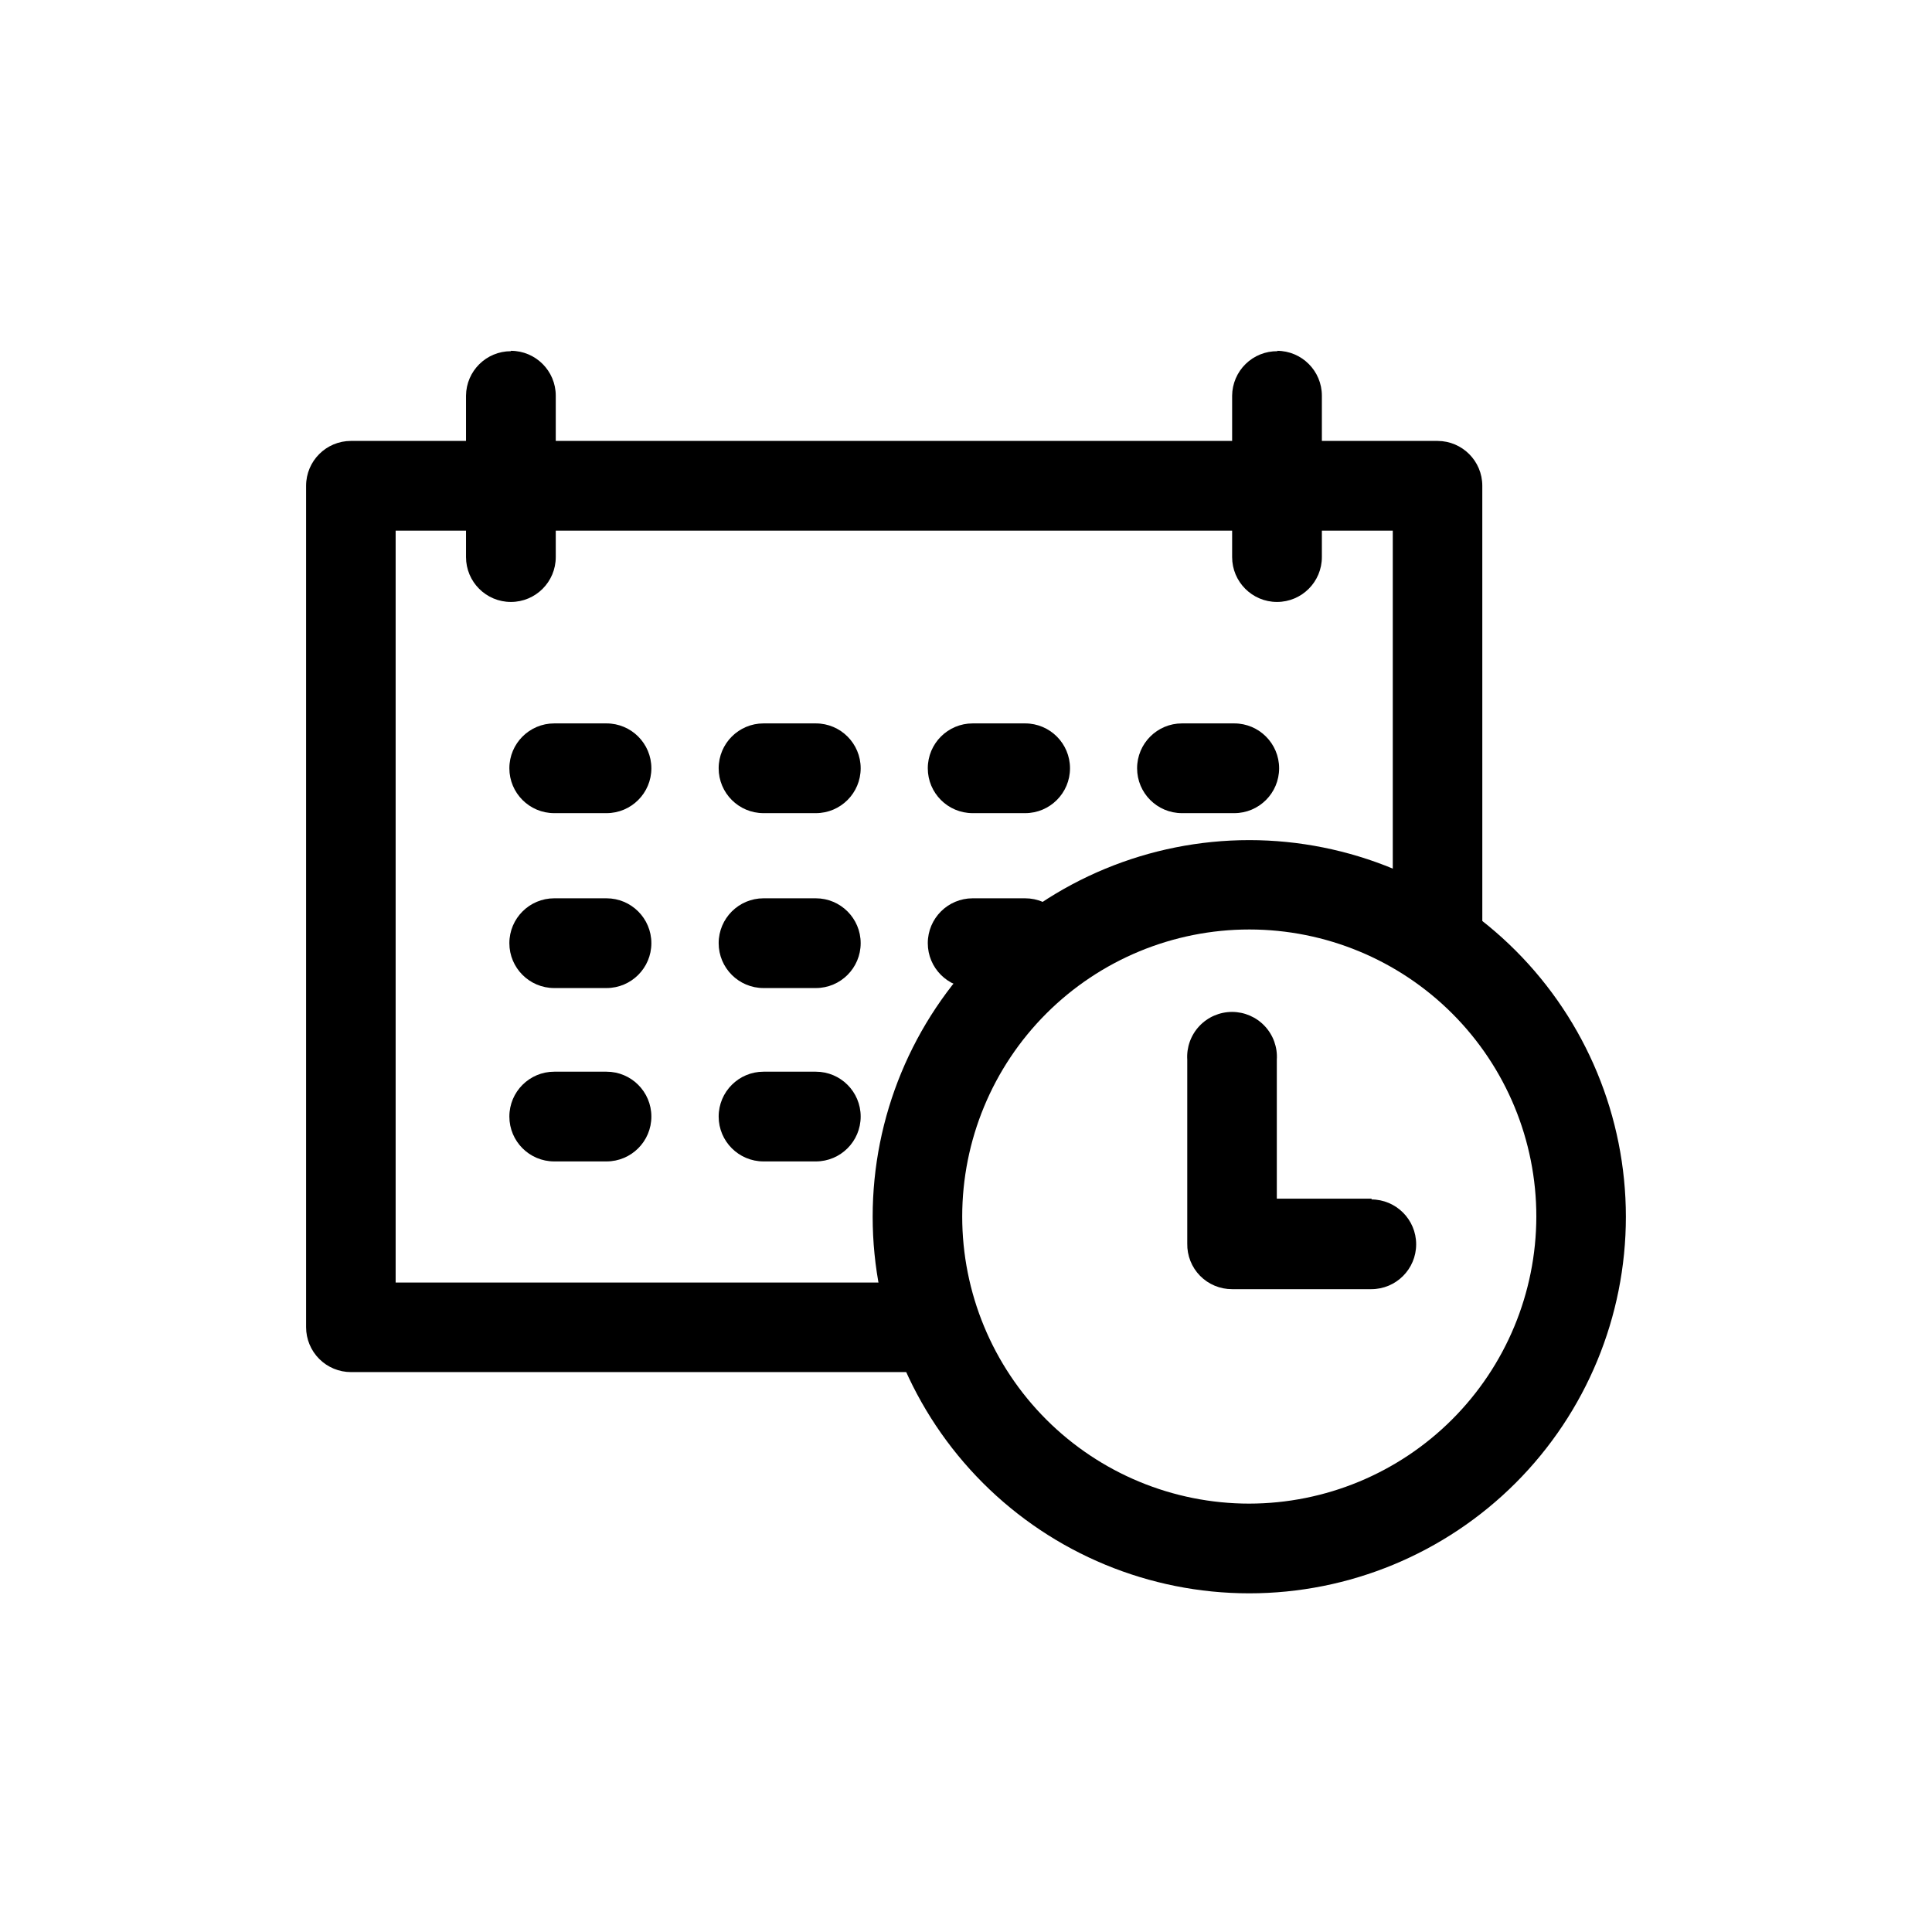 <?xml version="1.0" encoding="UTF-8"?>
<!-- Uploaded to: SVG Repo, www.svgrepo.com, Generator: SVG Repo Mixer Tools -->
<svg fill="#000000" width="800px" height="800px" version="1.1" viewBox="144 144 512 512" xmlns="http://www.w3.org/2000/svg">
 <g>
  <path d="m524.99 260.85h-287.98c-6.566 0-11.891 5.32-11.891 11.887v222.99c0 3.152 1.254 6.176 3.484 8.406 2.231 2.231 5.254 3.484 8.406 3.484h155.27v-23.73h-143.43v-199.26h264.25v110.34h23.73l-0.004-122.23c0-6.547-5.293-11.859-11.84-11.887z"/>
  <path d="m482.57 237.07c-3.164-0.039-6.211 1.18-8.473 3.394-2.258 2.211-3.543 5.234-3.57 8.395v42.773c0 6.566 5.324 11.891 11.891 11.891s11.891-5.324 11.891-11.891v-42.773c0-6.566-5.324-11.891-11.891-11.891z"/>
  <path d="m279.39 237.07c-6.527 0-11.836 5.262-11.891 11.789v42.773c0 6.566 5.324 11.891 11.891 11.891 6.566 0 11.891-5.324 11.891-11.891v-42.773c0-6.566-5.324-11.891-11.891-11.891z"/>
  <path d="m360.2 335.71h-13.855c-6.566 0-11.891 5.324-11.891 11.891 0 6.566 5.324 11.891 11.891 11.891h13.855c6.566 0 11.887-5.324 11.887-11.891 0-6.566-5.32-11.891-11.887-11.891z"/>
  <path d="m304.73 335.71h-13.852c-6.566 0-11.891 5.324-11.891 11.891 0 6.566 5.324 11.891 11.891 11.891h13.855-0.004c6.566 0 11.891-5.324 11.891-11.891 0-6.566-5.324-11.891-11.891-11.891z"/>
  <path d="m415.67 335.71h-13.906c-6.566 0-11.891 5.324-11.891 11.891 0 6.566 5.324 11.891 11.891 11.891h13.906c6.566 0 11.891-5.324 11.891-11.891 0-6.566-5.324-11.891-11.891-11.891z"/>
  <path d="m471.09 335.71h-13.855c-6.566 0-11.891 5.324-11.891 11.891 0 6.566 5.324 11.891 11.891 11.891h13.855c6.566 0 11.891-5.324 11.891-11.891 0-6.566-5.324-11.891-11.891-11.891z"/>
  <path d="m360.2 382.06h-13.855c-6.566 0-11.891 5.324-11.891 11.891s5.324 11.891 11.891 11.891h13.855c6.566 0 11.887-5.324 11.887-11.891s-5.32-11.891-11.887-11.891z"/>
  <path d="m304.73 382.06h-13.852c-6.566 0-11.891 5.324-11.891 11.891s5.324 11.891 11.891 11.891h13.855-0.004c6.566 0 11.891-5.324 11.891-11.891s-5.324-11.891-11.891-11.891z"/>
  <path d="m415.67 382.06h-13.906c-6.566 0-11.891 5.324-11.891 11.891s5.324 11.891 11.891 11.891h13.906c6.566 0 11.891-5.324 11.891-11.891s-5.324-11.891-11.891-11.891z"/>
  <path d="m360.2 428.01h-13.855c-6.566 0-11.891 5.32-11.891 11.887 0 6.57 5.324 11.891 11.891 11.891h13.855c6.566 0 11.887-5.32 11.887-11.891 0-6.566-5.32-11.887-11.887-11.887z"/>
  <path d="m304.73 428.01h-13.852c-6.566 0-11.891 5.32-11.891 11.887 0 6.57 5.324 11.891 11.891 11.891h13.855-0.004c6.566 0 11.891-5.32 11.891-11.891 0-6.566-5.324-11.887-11.891-11.887z"/>
  <path d="m475.07 366.64c-26.469 0-51.855 10.516-70.574 29.234-18.715 18.715-29.23 44.102-29.23 70.57 0 26.473 10.516 51.855 29.23 70.574 18.719 18.719 44.105 29.23 70.574 29.23s51.855-10.512 70.574-29.23c18.715-18.719 29.23-44.102 29.23-70.574-0.012-26.465-10.531-51.844-29.246-70.555-18.715-18.715-44.094-29.234-70.559-29.25zm0 175.83v0.004c-20.18 0-39.531-8.02-53.801-22.289-14.266-14.27-22.277-33.625-22.273-53.805 0.004-20.18 8.023-39.527 22.297-53.793 14.273-14.266 33.633-22.273 53.812-22.266 20.176 0.012 39.527 8.035 53.789 22.312 14.258 14.277 22.266 33.637 22.25 53.812-0.039 20.16-8.07 39.484-22.328 53.734-14.262 14.25-33.586 22.266-53.746 22.293z"/>
  <path d="m507.56 461.66h-25.191v-36.828c0.215-3.281-0.941-6.504-3.188-8.902-2.25-2.398-5.391-3.762-8.676-3.762-3.289 0-6.43 1.363-8.68 3.762-2.246 2.398-3.398 5.621-3.188 8.902v48.719c-0.066 3.191 1.156 6.277 3.394 8.555 2.242 2.273 5.305 3.551 8.496 3.535h36.879c6.566 0 11.891-5.32 11.891-11.887 0-6.566-5.324-11.891-11.891-11.891z"/>
 </g>
</svg>